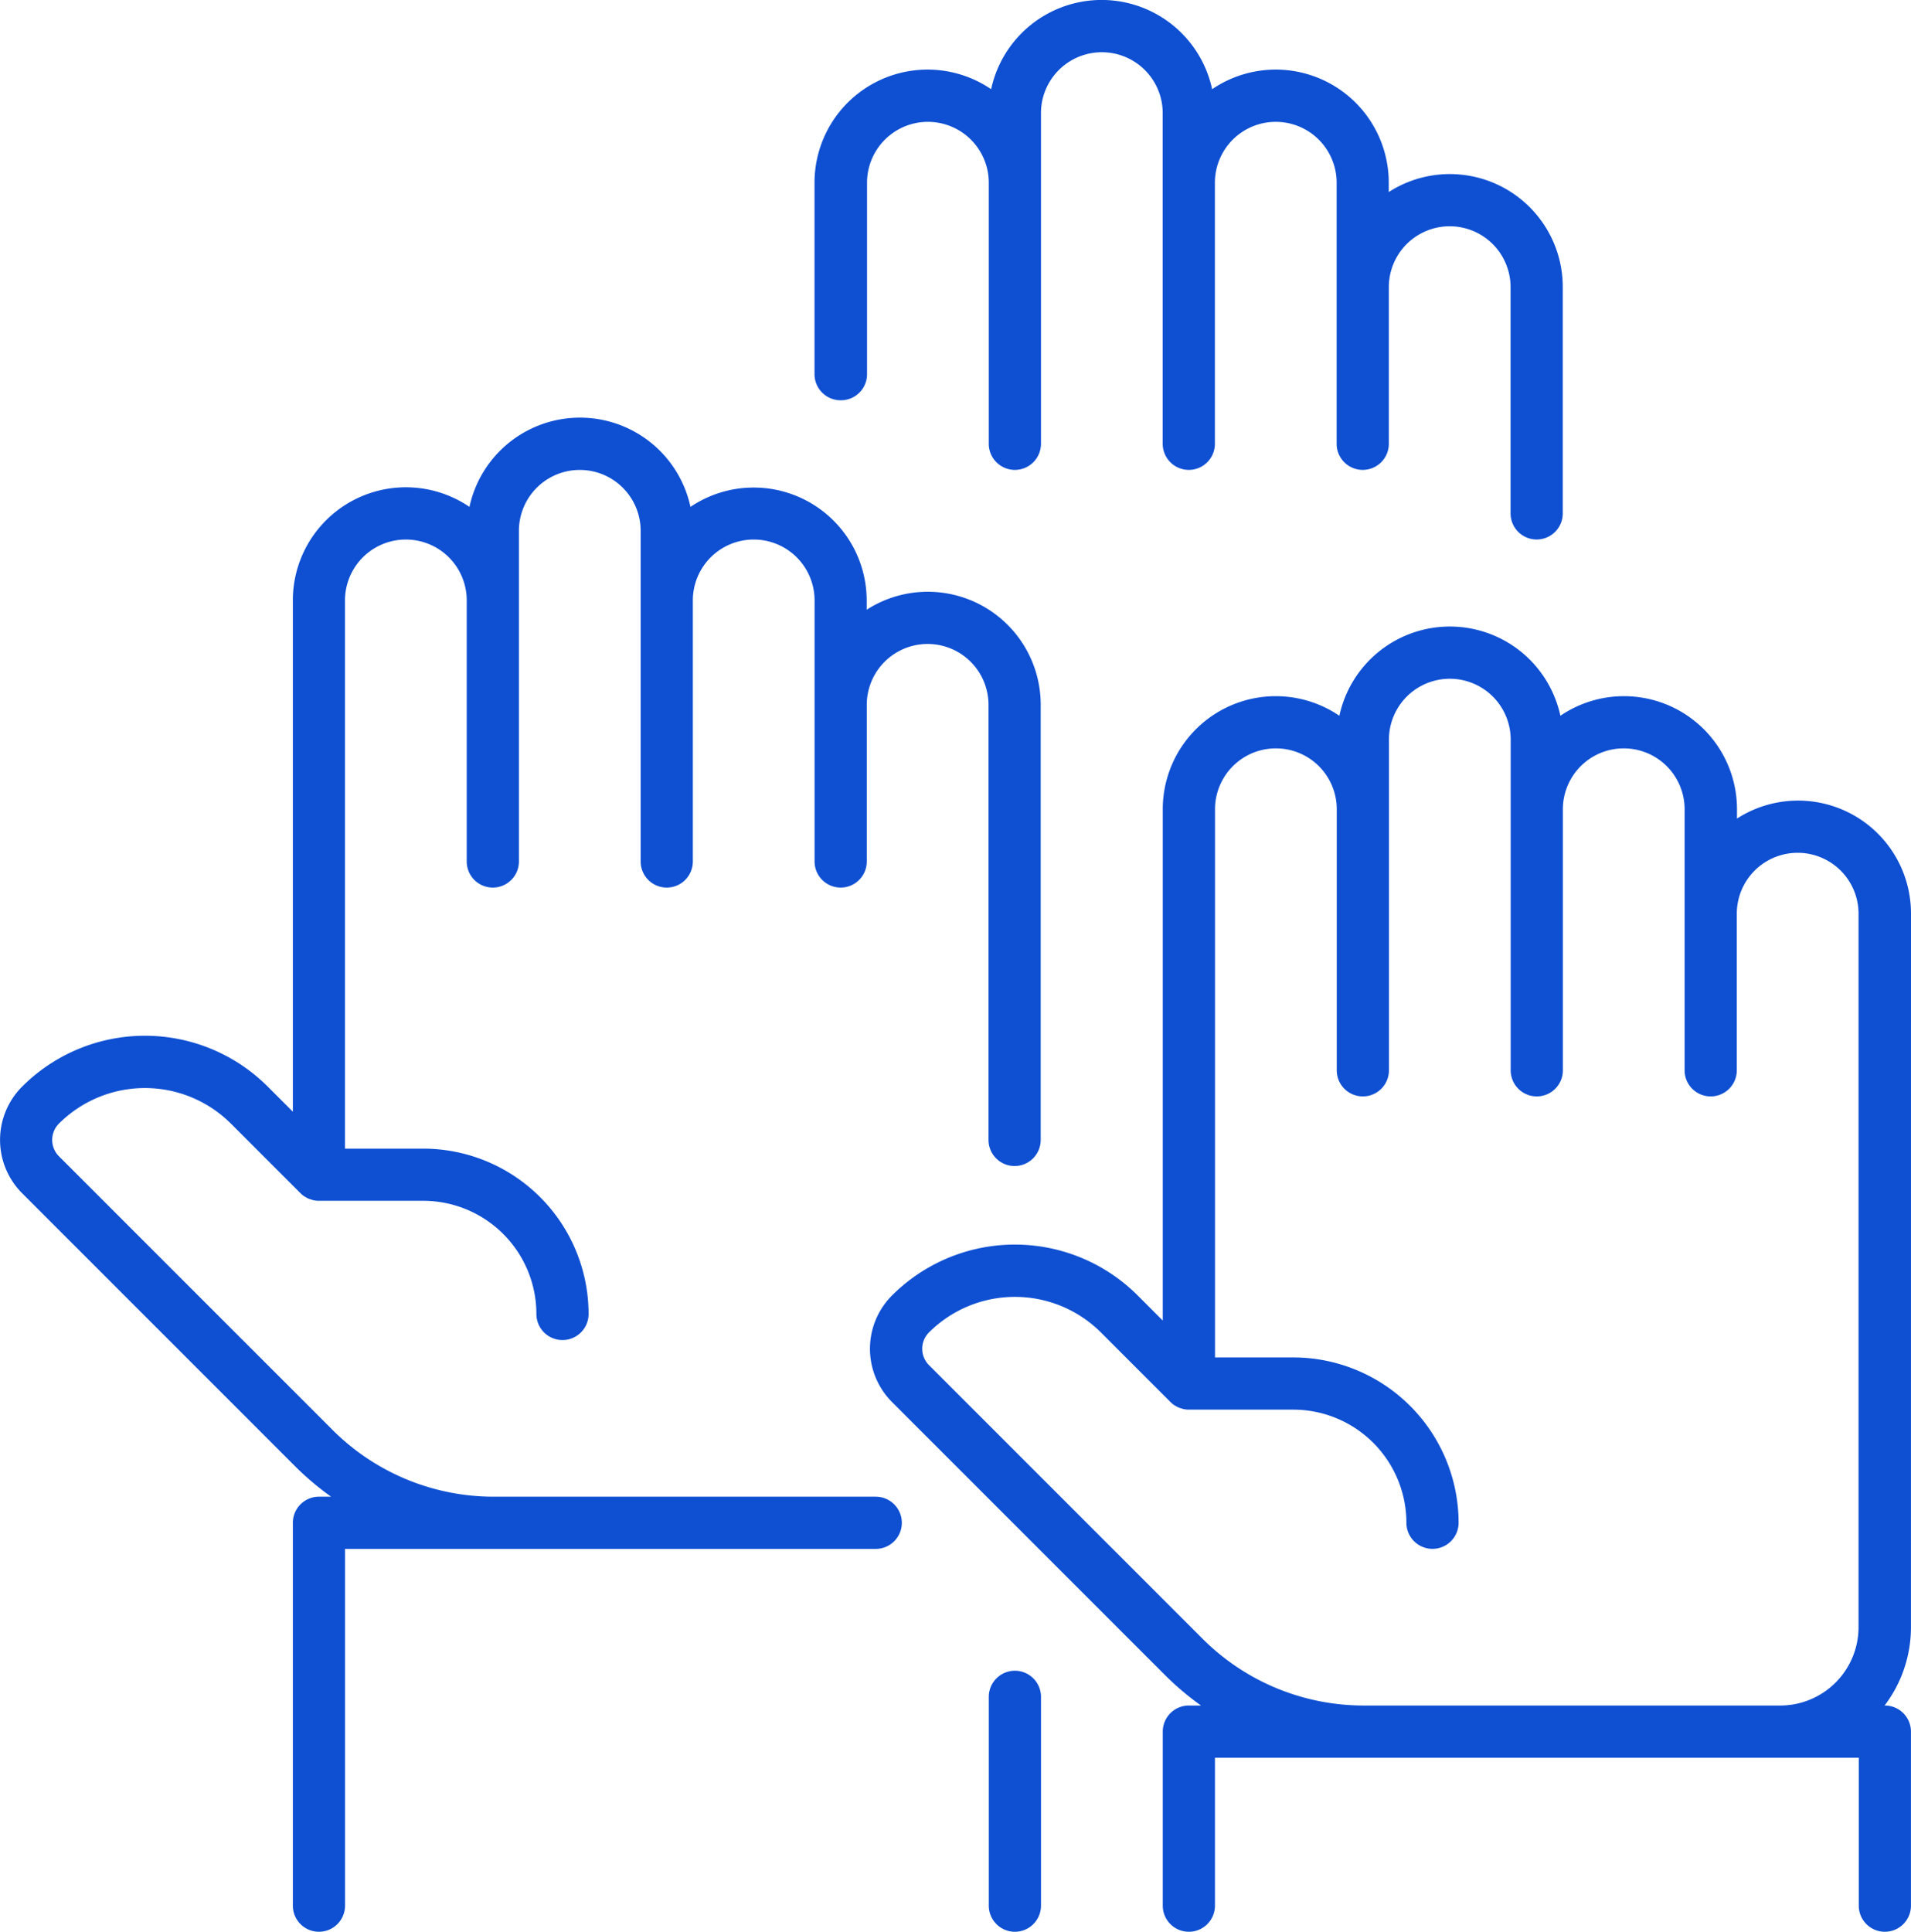 <svg xmlns="http://www.w3.org/2000/svg" xmlns:xlink="http://www.w3.org/1999/xlink" width="100.467" height="101.54" viewBox="0 0 100.467 101.54">
  <defs>
    <clipPath id="clip-path">
      <rect id="Rectángulo_7" data-name="Rectángulo 7" width="100.467" height="101.54" fill="#0f50d3"/>
    </clipPath>
  </defs>
  <g id="Grupo_3" data-name="Grupo 3" clip-path="url(#clip-path)">
    <path id="Trazado_37" data-name="Trazado 37" d="M154.728,87.094a5.936,5.936,0,0,0-9.148-5v-.486a5.942,5.942,0,0,0-9.285-4.917,5.943,5.943,0,0,0-11.619,0,5.942,5.942,0,0,0-9.285,4.917V108.48l-1.317-1.317a9.133,9.133,0,0,0-12.918,0,3.963,3.963,0,0,0,0,5.6l14.361,14.361a15.008,15.008,0,0,0,1.884,1.592h-.638a1.372,1.372,0,0,0-1.372,1.372v9.148a1.372,1.372,0,1,0,2.744,0V131.46h33.847v7.776a1.372,1.372,0,1,0,2.744,0v-9.148a1.372,1.372,0,0,0-1.372-1.372h-.013a6.816,6.816,0,0,0,1.385-4.116Zm-25.156,41.622h-3.584a11.982,11.982,0,0,1-8.528-3.533L103.1,110.823a1.217,1.217,0,0,1,0-1.719,6.4,6.4,0,0,1,9.037,0l3.657,3.657a1.374,1.374,0,0,0,.209.172c.015.01.031.016.046.025a1.385,1.385,0,0,0,.189.1c.025.011.052.015.078.024a1.358,1.358,0,0,0,.178.054,1.374,1.374,0,0,0,.271.027h5.489a5.953,5.953,0,0,1,5.946,5.946,1.372,1.372,0,1,0,2.744,0,8.7,8.7,0,0,0-8.69-8.69h-4.116V81.605a3.2,3.2,0,1,1,6.4,0V95.327a1.372,1.372,0,0,0,2.744,0V77.946a3.2,3.2,0,0,1,6.4,0V95.327a1.372,1.372,0,1,0,2.744,0V81.605a3.2,3.2,0,0,1,6.4,0V95.327a1.372,1.372,0,1,0,2.744,0V87.094a3.2,3.2,0,1,1,6.4,0V124.6a4.121,4.121,0,0,1-4.117,4.116Z" transform="translate(-54.261 -39.068)" fill="#0f50d3"/>
    <path id="Trazado_38" data-name="Trazado 38" d="M95.025,21.04A1.372,1.372,0,0,0,96.4,19.668V9.605a3.2,3.2,0,1,1,6.4,0V23.327a1.372,1.372,0,1,0,2.744,0V5.946a3.2,3.2,0,0,1,6.4,0V23.327a1.372,1.372,0,1,0,2.744,0V9.605a3.2,3.2,0,0,1,6.4,0V23.327a1.372,1.372,0,1,0,2.744,0V15.094a3.2,3.2,0,1,1,6.4,0V26.986a1.372,1.372,0,0,0,2.744,0V15.094a5.936,5.936,0,0,0-9.148-5V9.605a5.942,5.942,0,0,0-9.285-4.917,5.943,5.943,0,0,0-11.619,0,5.942,5.942,0,0,0-9.285,4.917V19.668a1.372,1.372,0,0,0,1.372,1.372" transform="translate(-50.817)" fill="#0f50d3"/>
    <path id="Trazado_39" data-name="Trazado 39" d="M46.037,104.716H25.988a11.982,11.982,0,0,1-8.528-3.533L3.1,86.823a1.217,1.217,0,0,1,0-1.719,6.4,6.4,0,0,1,9.037,0l3.657,3.657a1.374,1.374,0,0,0,.209.172c.015.01.031.016.046.025a1.386,1.386,0,0,0,.189.1c.025.011.052.015.078.024a1.356,1.356,0,0,0,.178.054,1.373,1.373,0,0,0,.271.027h5.489A5.953,5.953,0,0,1,28.2,95.111a1.372,1.372,0,0,0,2.744,0,8.7,8.7,0,0,0-8.69-8.69H18.137V57.605a3.2,3.2,0,1,1,6.4,0V71.327a1.372,1.372,0,0,0,2.744,0V53.946a3.2,3.2,0,0,1,6.4,0V71.327a1.372,1.372,0,0,0,2.744,0V57.605a3.2,3.2,0,0,1,6.4,0V71.327a1.372,1.372,0,0,0,2.744,0V63.094a3.2,3.2,0,0,1,6.4,0V85.963a1.372,1.372,0,1,0,2.744,0V63.094a5.936,5.936,0,0,0-9.148-5v-.486A5.942,5.942,0,0,0,36.3,52.688a5.943,5.943,0,0,0-11.619,0,5.942,5.942,0,0,0-9.285,4.917V84.48l-1.317-1.317a9.133,9.133,0,0,0-12.918,0,3.963,3.963,0,0,0,0,5.6l14.361,14.361a15.009,15.009,0,0,0,1.884,1.592h-.638a1.372,1.372,0,0,0-1.372,1.372v20.125a1.372,1.372,0,0,0,2.744,0V107.46h27.9a1.372,1.372,0,1,0,0-2.744" transform="translate(0 -26.045)" fill="#0f50d3"/>
    <path id="Trazado_40" data-name="Trazado 40" d="M115.025,192a1.372,1.372,0,0,0-1.372,1.372v10.977a1.372,1.372,0,0,0,2.744,0V193.372A1.372,1.372,0,0,0,115.025,192" transform="translate(-61.669 -104.181)" fill="#0f50d3"/>
  </g>
</svg>
